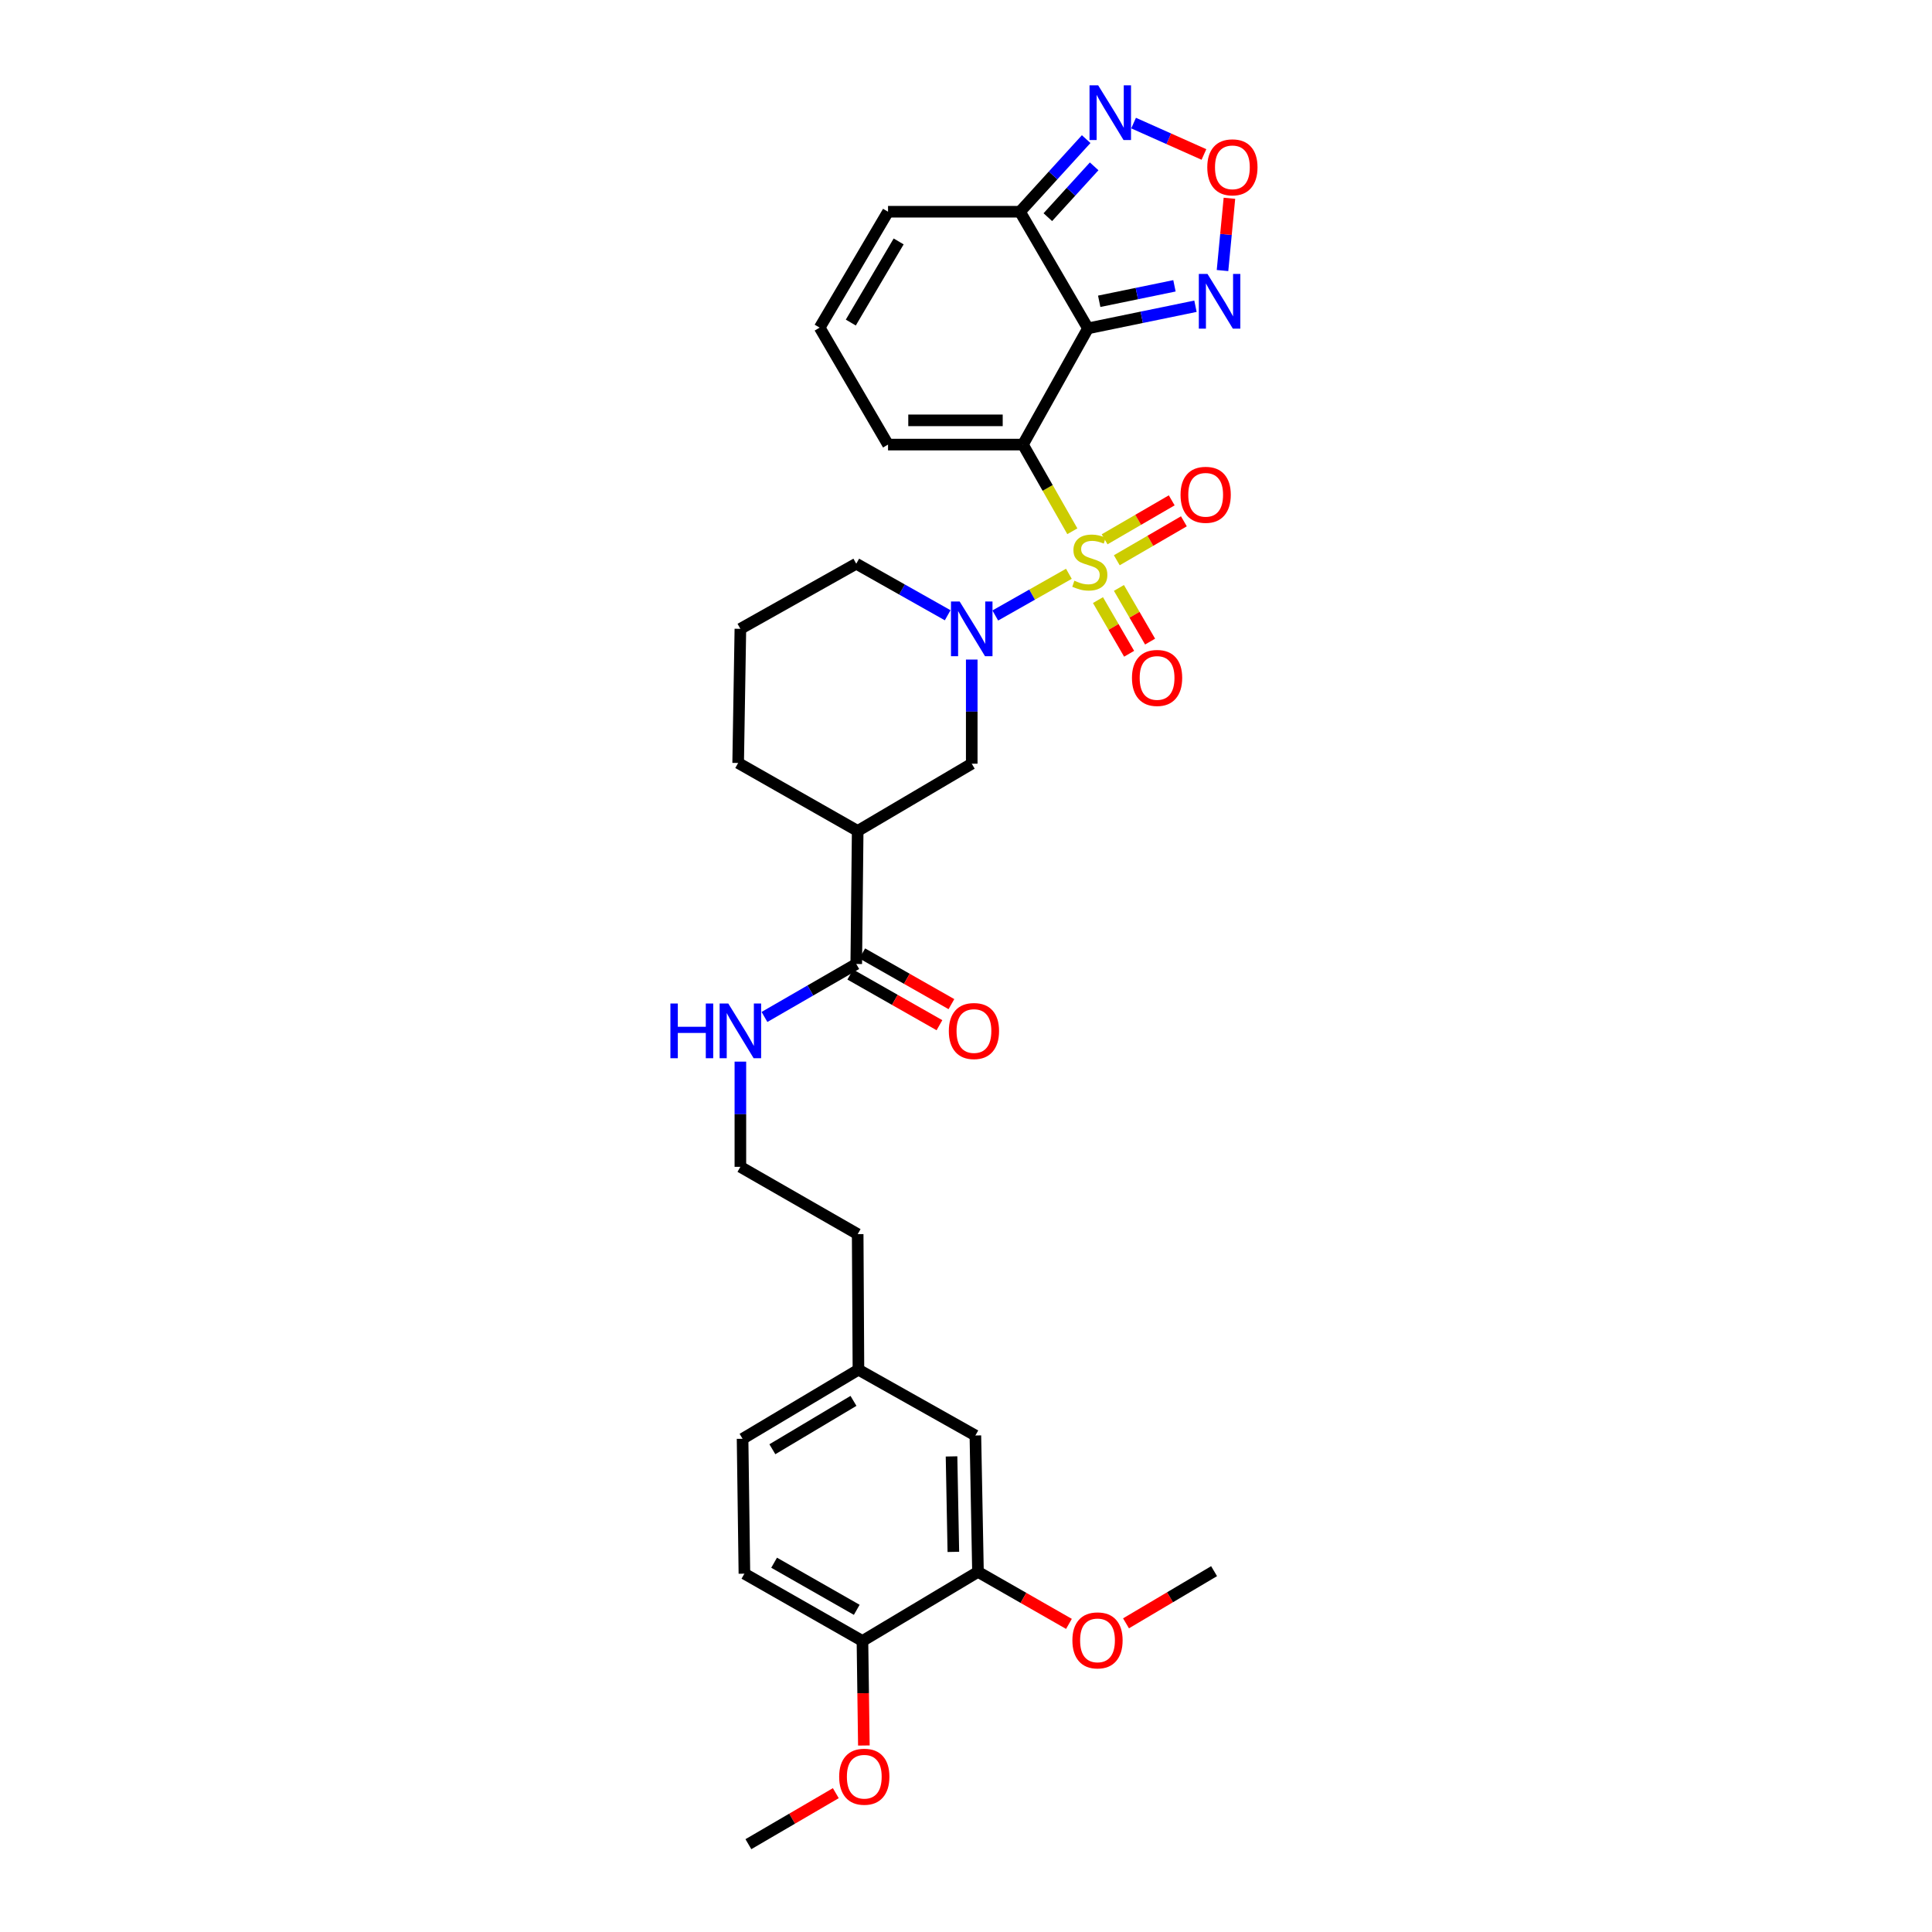 <?xml version='1.0' encoding='iso-8859-1'?>
<svg version='1.1' baseProfile='full'
              xmlns='http://www.w3.org/2000/svg'
                      xmlns:rdkit='http://www.rdkit.org/xml'
                      xmlns:xlink='http://www.w3.org/1999/xlink'
                  xml:space='preserve'
width='1000px' height='1000px' viewBox='0 0 1000 1000'>
<!-- END OF HEADER -->
<rect style='opacity:1.0;fill:#FFFFFF;stroke:none' width='1000' height='1000' x='0' y='0'> </rect>
<path class='bond-0' d='M 555.043,274.981 L 542.258,252.549' style='fill:none;fill-rule:evenodd;stroke:#CCCC00;stroke-width:6px;stroke-linecap:butt;stroke-linejoin:miter;stroke-opacity:1' />
<path class='bond-0' d='M 542.258,252.549 L 529.473,230.118' style='fill:none;fill-rule:evenodd;stroke:#000000;stroke-width:6px;stroke-linecap:butt;stroke-linejoin:miter;stroke-opacity:1' />
<path class='bond-2' d='M 553.25,296.99 L 534.204,307.784' style='fill:none;fill-rule:evenodd;stroke:#CCCC00;stroke-width:6px;stroke-linecap:butt;stroke-linejoin:miter;stroke-opacity:1' />
<path class='bond-2' d='M 534.204,307.784 L 515.157,318.578' style='fill:none;fill-rule:evenodd;stroke:#0000FF;stroke-width:6px;stroke-linecap:butt;stroke-linejoin:miter;stroke-opacity:1' />
<path class='bond-10' d='M 578.05,289.994 L 595.415,279.909' style='fill:none;fill-rule:evenodd;stroke:#CCCC00;stroke-width:6px;stroke-linecap:butt;stroke-linejoin:miter;stroke-opacity:1' />
<path class='bond-10' d='M 595.415,279.909 L 612.78,269.825' style='fill:none;fill-rule:evenodd;stroke:#FF0000;stroke-width:6px;stroke-linecap:butt;stroke-linejoin:miter;stroke-opacity:1' />
<path class='bond-10' d='M 571.75,279.144 L 589.115,269.06' style='fill:none;fill-rule:evenodd;stroke:#CCCC00;stroke-width:6px;stroke-linecap:butt;stroke-linejoin:miter;stroke-opacity:1' />
<path class='bond-10' d='M 589.115,269.06 L 606.48,258.976' style='fill:none;fill-rule:evenodd;stroke:#FF0000;stroke-width:6px;stroke-linecap:butt;stroke-linejoin:miter;stroke-opacity:1' />
<path class='bond-11' d='M 568.308,310.612 L 576.372,324.501' style='fill:none;fill-rule:evenodd;stroke:#CCCC00;stroke-width:6px;stroke-linecap:butt;stroke-linejoin:miter;stroke-opacity:1' />
<path class='bond-11' d='M 576.372,324.501 L 584.435,338.389' style='fill:none;fill-rule:evenodd;stroke:#FF0000;stroke-width:6px;stroke-linecap:butt;stroke-linejoin:miter;stroke-opacity:1' />
<path class='bond-11' d='M 579.158,304.312 L 587.222,318.201' style='fill:none;fill-rule:evenodd;stroke:#CCCC00;stroke-width:6px;stroke-linecap:butt;stroke-linejoin:miter;stroke-opacity:1' />
<path class='bond-11' d='M 587.222,318.201 L 595.286,332.09' style='fill:none;fill-rule:evenodd;stroke:#FF0000;stroke-width:6px;stroke-linecap:butt;stroke-linejoin:miter;stroke-opacity:1' />
<path class='bond-1' d='M 529.473,230.118 L 563.132,169.959' style='fill:none;fill-rule:evenodd;stroke:#000000;stroke-width:6px;stroke-linecap:butt;stroke-linejoin:miter;stroke-opacity:1' />
<path class='bond-12' d='M 529.473,230.118 L 459.646,230.118' style='fill:none;fill-rule:evenodd;stroke:#000000;stroke-width:6px;stroke-linecap:butt;stroke-linejoin:miter;stroke-opacity:1' />
<path class='bond-12' d='M 518.999,217.572 L 470.12,217.572' style='fill:none;fill-rule:evenodd;stroke:#000000;stroke-width:6px;stroke-linecap:butt;stroke-linejoin:miter;stroke-opacity:1' />
<path class='bond-3' d='M 563.132,169.959 L 527.946,109.59' style='fill:none;fill-rule:evenodd;stroke:#000000;stroke-width:6px;stroke-linecap:butt;stroke-linejoin:miter;stroke-opacity:1' />
<path class='bond-4' d='M 563.132,169.959 L 590.952,164.234' style='fill:none;fill-rule:evenodd;stroke:#000000;stroke-width:6px;stroke-linecap:butt;stroke-linejoin:miter;stroke-opacity:1' />
<path class='bond-4' d='M 590.952,164.234 L 618.772,158.509' style='fill:none;fill-rule:evenodd;stroke:#0000FF;stroke-width:6px;stroke-linecap:butt;stroke-linejoin:miter;stroke-opacity:1' />
<path class='bond-4' d='M 568.949,155.952 L 588.423,151.945' style='fill:none;fill-rule:evenodd;stroke:#000000;stroke-width:6px;stroke-linecap:butt;stroke-linejoin:miter;stroke-opacity:1' />
<path class='bond-4' d='M 588.423,151.945 L 607.897,147.938' style='fill:none;fill-rule:evenodd;stroke:#0000FF;stroke-width:6px;stroke-linecap:butt;stroke-linejoin:miter;stroke-opacity:1' />
<path class='bond-8' d='M 502.972,341.388 L 502.972,368.339' style='fill:none;fill-rule:evenodd;stroke:#0000FF;stroke-width:6px;stroke-linecap:butt;stroke-linejoin:miter;stroke-opacity:1' />
<path class='bond-8' d='M 502.972,368.339 L 502.972,395.289' style='fill:none;fill-rule:evenodd;stroke:#000000;stroke-width:6px;stroke-linecap:butt;stroke-linejoin:miter;stroke-opacity:1' />
<path class='bond-21' d='M 490.517,318.46 L 466.857,305.118' style='fill:none;fill-rule:evenodd;stroke:#0000FF;stroke-width:6px;stroke-linecap:butt;stroke-linejoin:miter;stroke-opacity:1' />
<path class='bond-21' d='M 466.857,305.118 L 443.197,291.776' style='fill:none;fill-rule:evenodd;stroke:#000000;stroke-width:6px;stroke-linecap:butt;stroke-linejoin:miter;stroke-opacity:1' />
<path class='bond-6' d='M 527.946,109.59 L 545.073,90.8' style='fill:none;fill-rule:evenodd;stroke:#000000;stroke-width:6px;stroke-linecap:butt;stroke-linejoin:miter;stroke-opacity:1' />
<path class='bond-6' d='M 545.073,90.8 L 562.2,72.01' style='fill:none;fill-rule:evenodd;stroke:#0000FF;stroke-width:6px;stroke-linecap:butt;stroke-linejoin:miter;stroke-opacity:1' />
<path class='bond-6' d='M 542.357,112.405 L 554.346,99.252' style='fill:none;fill-rule:evenodd;stroke:#000000;stroke-width:6px;stroke-linecap:butt;stroke-linejoin:miter;stroke-opacity:1' />
<path class='bond-6' d='M 554.346,99.252 L 566.334,86.099' style='fill:none;fill-rule:evenodd;stroke:#0000FF;stroke-width:6px;stroke-linecap:butt;stroke-linejoin:miter;stroke-opacity:1' />
<path class='bond-33' d='M 527.946,109.59 L 459.646,109.59' style='fill:none;fill-rule:evenodd;stroke:#000000;stroke-width:6px;stroke-linecap:butt;stroke-linejoin:miter;stroke-opacity:1' />
<path class='bond-5' d='M 632.771,140.038 L 634.559,121.334' style='fill:none;fill-rule:evenodd;stroke:#0000FF;stroke-width:6px;stroke-linecap:butt;stroke-linejoin:miter;stroke-opacity:1' />
<path class='bond-5' d='M 634.559,121.334 L 636.347,102.63' style='fill:none;fill-rule:evenodd;stroke:#FF0000;stroke-width:6px;stroke-linecap:butt;stroke-linejoin:miter;stroke-opacity:1' />
<path class='bond-34' d='M 623.156,79.954 L 604.949,71.831' style='fill:none;fill-rule:evenodd;stroke:#FF0000;stroke-width:6px;stroke-linecap:butt;stroke-linejoin:miter;stroke-opacity:1' />
<path class='bond-34' d='M 604.949,71.831 L 586.741,63.708' style='fill:none;fill-rule:evenodd;stroke:#0000FF;stroke-width:6px;stroke-linecap:butt;stroke-linejoin:miter;stroke-opacity:1' />
<path class='bond-7' d='M 443.935,430.091 L 502.972,395.289' style='fill:none;fill-rule:evenodd;stroke:#000000;stroke-width:6px;stroke-linecap:butt;stroke-linejoin:miter;stroke-opacity:1' />
<path class='bond-9' d='M 443.935,430.091 L 443.197,498.956' style='fill:none;fill-rule:evenodd;stroke:#000000;stroke-width:6px;stroke-linecap:butt;stroke-linejoin:miter;stroke-opacity:1' />
<path class='bond-32' d='M 443.935,430.091 L 382.068,394.913' style='fill:none;fill-rule:evenodd;stroke:#000000;stroke-width:6px;stroke-linecap:butt;stroke-linejoin:miter;stroke-opacity:1' />
<path class='bond-17' d='M 440.097,504.41 L 463.177,517.528' style='fill:none;fill-rule:evenodd;stroke:#000000;stroke-width:6px;stroke-linecap:butt;stroke-linejoin:miter;stroke-opacity:1' />
<path class='bond-17' d='M 463.177,517.528 L 486.257,530.646' style='fill:none;fill-rule:evenodd;stroke:#FF0000;stroke-width:6px;stroke-linecap:butt;stroke-linejoin:miter;stroke-opacity:1' />
<path class='bond-17' d='M 446.296,493.502 L 469.377,506.621' style='fill:none;fill-rule:evenodd;stroke:#000000;stroke-width:6px;stroke-linecap:butt;stroke-linejoin:miter;stroke-opacity:1' />
<path class='bond-17' d='M 469.377,506.621 L 492.457,519.739' style='fill:none;fill-rule:evenodd;stroke:#FF0000;stroke-width:6px;stroke-linecap:butt;stroke-linejoin:miter;stroke-opacity:1' />
<path class='bond-19' d='M 443.197,498.956 L 419.443,512.667' style='fill:none;fill-rule:evenodd;stroke:#000000;stroke-width:6px;stroke-linecap:butt;stroke-linejoin:miter;stroke-opacity:1' />
<path class='bond-19' d='M 419.443,512.667 L 395.69,526.378' style='fill:none;fill-rule:evenodd;stroke:#0000FF;stroke-width:6px;stroke-linecap:butt;stroke-linejoin:miter;stroke-opacity:1' />
<path class='bond-14' d='M 459.646,230.118 L 424.259,169.582' style='fill:none;fill-rule:evenodd;stroke:#000000;stroke-width:6px;stroke-linecap:butt;stroke-linejoin:miter;stroke-opacity:1' />
<path class='bond-13' d='M 506.2,813.602 L 504.854,743.009' style='fill:none;fill-rule:evenodd;stroke:#000000;stroke-width:6px;stroke-linecap:butt;stroke-linejoin:miter;stroke-opacity:1' />
<path class='bond-13' d='M 493.454,803.252 L 492.512,753.837' style='fill:none;fill-rule:evenodd;stroke:#000000;stroke-width:6px;stroke-linecap:butt;stroke-linejoin:miter;stroke-opacity:1' />
<path class='bond-24' d='M 506.2,813.602 L 529.742,827.063' style='fill:none;fill-rule:evenodd;stroke:#000000;stroke-width:6px;stroke-linecap:butt;stroke-linejoin:miter;stroke-opacity:1' />
<path class='bond-24' d='M 529.742,827.063 L 553.285,840.524' style='fill:none;fill-rule:evenodd;stroke:#FF0000;stroke-width:6px;stroke-linecap:butt;stroke-linejoin:miter;stroke-opacity:1' />
<path class='bond-35' d='M 506.2,813.602 L 446.403,849.366' style='fill:none;fill-rule:evenodd;stroke:#000000;stroke-width:6px;stroke-linecap:butt;stroke-linejoin:miter;stroke-opacity:1' />
<path class='bond-15' d='M 424.259,169.582 L 459.646,109.59' style='fill:none;fill-rule:evenodd;stroke:#000000;stroke-width:6px;stroke-linecap:butt;stroke-linejoin:miter;stroke-opacity:1' />
<path class='bond-15' d='M 440.373,166.958 L 465.144,124.963' style='fill:none;fill-rule:evenodd;stroke:#000000;stroke-width:6px;stroke-linecap:butt;stroke-linejoin:miter;stroke-opacity:1' />
<path class='bond-16' d='M 446.403,849.366 L 385.303,814.529' style='fill:none;fill-rule:evenodd;stroke:#000000;stroke-width:6px;stroke-linecap:butt;stroke-linejoin:miter;stroke-opacity:1' />
<path class='bond-16' d='M 443.452,833.241 L 400.682,808.856' style='fill:none;fill-rule:evenodd;stroke:#000000;stroke-width:6px;stroke-linecap:butt;stroke-linejoin:miter;stroke-opacity:1' />
<path class='bond-26' d='M 446.403,849.366 L 446.768,876.416' style='fill:none;fill-rule:evenodd;stroke:#000000;stroke-width:6px;stroke-linecap:butt;stroke-linejoin:miter;stroke-opacity:1' />
<path class='bond-26' d='M 446.768,876.416 L 447.134,903.467' style='fill:none;fill-rule:evenodd;stroke:#FF0000;stroke-width:6px;stroke-linecap:butt;stroke-linejoin:miter;stroke-opacity:1' />
<path class='bond-18' d='M 504.854,743.009 L 444.326,708.953' style='fill:none;fill-rule:evenodd;stroke:#000000;stroke-width:6px;stroke-linecap:butt;stroke-linejoin:miter;stroke-opacity:1' />
<path class='bond-27' d='M 383.218,549.496 L 383.218,576.725' style='fill:none;fill-rule:evenodd;stroke:#0000FF;stroke-width:6px;stroke-linecap:butt;stroke-linejoin:miter;stroke-opacity:1' />
<path class='bond-27' d='M 383.218,576.725 L 383.218,603.954' style='fill:none;fill-rule:evenodd;stroke:#000000;stroke-width:6px;stroke-linecap:butt;stroke-linejoin:miter;stroke-opacity:1' />
<path class='bond-20' d='M 385.303,814.529 L 384.355,744.716' style='fill:none;fill-rule:evenodd;stroke:#000000;stroke-width:6px;stroke-linecap:butt;stroke-linejoin:miter;stroke-opacity:1' />
<path class='bond-28' d='M 443.197,291.776 L 383.218,325.483' style='fill:none;fill-rule:evenodd;stroke:#000000;stroke-width:6px;stroke-linecap:butt;stroke-linejoin:miter;stroke-opacity:1' />
<path class='bond-22' d='M 444.326,708.953 L 443.935,638.784' style='fill:none;fill-rule:evenodd;stroke:#000000;stroke-width:6px;stroke-linecap:butt;stroke-linejoin:miter;stroke-opacity:1' />
<path class='bond-23' d='M 444.326,708.953 L 384.355,744.716' style='fill:none;fill-rule:evenodd;stroke:#000000;stroke-width:6px;stroke-linecap:butt;stroke-linejoin:miter;stroke-opacity:1' />
<path class='bond-23' d='M 441.756,725.093 L 399.776,750.127' style='fill:none;fill-rule:evenodd;stroke:#000000;stroke-width:6px;stroke-linecap:butt;stroke-linejoin:miter;stroke-opacity:1' />
<path class='bond-30' d='M 582.82,840.235 L 605.614,826.73' style='fill:none;fill-rule:evenodd;stroke:#FF0000;stroke-width:6px;stroke-linecap:butt;stroke-linejoin:miter;stroke-opacity:1' />
<path class='bond-30' d='M 605.614,826.73 L 628.407,813.226' style='fill:none;fill-rule:evenodd;stroke:#000000;stroke-width:6px;stroke-linecap:butt;stroke-linejoin:miter;stroke-opacity:1' />
<path class='bond-25' d='M 382.068,394.913 L 383.218,325.483' style='fill:none;fill-rule:evenodd;stroke:#000000;stroke-width:6px;stroke-linecap:butt;stroke-linejoin:miter;stroke-opacity:1' />
<path class='bond-31' d='M 432.614,928.141 L 409.99,941.343' style='fill:none;fill-rule:evenodd;stroke:#FF0000;stroke-width:6px;stroke-linecap:butt;stroke-linejoin:miter;stroke-opacity:1' />
<path class='bond-31' d='M 409.99,941.343 L 387.366,954.545' style='fill:none;fill-rule:evenodd;stroke:#000000;stroke-width:6px;stroke-linecap:butt;stroke-linejoin:miter;stroke-opacity:1' />
<path class='bond-29' d='M 383.218,603.954 L 443.935,638.784' style='fill:none;fill-rule:evenodd;stroke:#000000;stroke-width:6px;stroke-linecap:butt;stroke-linejoin:miter;stroke-opacity:1' />
<path  class='atom-0' d='M 556.087 300.569
Q 556.407 300.689, 557.727 301.249
Q 559.047 301.809, 560.487 302.169
Q 561.967 302.489, 563.407 302.489
Q 566.087 302.489, 567.647 301.209
Q 569.207 299.889, 569.207 297.609
Q 569.207 296.049, 568.407 295.089
Q 567.647 294.129, 566.447 293.609
Q 565.247 293.089, 563.247 292.489
Q 560.727 291.729, 559.207 291.009
Q 557.727 290.289, 556.647 288.769
Q 555.607 287.249, 555.607 284.689
Q 555.607 281.129, 558.007 278.929
Q 560.447 276.729, 565.247 276.729
Q 568.527 276.729, 572.247 278.289
L 571.327 281.369
Q 567.927 279.969, 565.367 279.969
Q 562.607 279.969, 561.087 281.129
Q 559.567 282.249, 559.607 284.209
Q 559.607 285.729, 560.367 286.649
Q 561.167 287.569, 562.287 288.089
Q 563.447 288.609, 565.367 289.209
Q 567.927 290.009, 569.447 290.809
Q 570.967 291.609, 572.047 293.249
Q 573.167 294.849, 573.167 297.609
Q 573.167 301.529, 570.527 303.649
Q 567.927 305.729, 563.567 305.729
Q 561.047 305.729, 559.127 305.169
Q 557.247 304.649, 555.007 303.729
L 556.087 300.569
' fill='#CCCC00'/>
<path  class='atom-3' d='M 496.712 311.323
L 505.992 326.323
Q 506.912 327.803, 508.392 330.483
Q 509.872 333.163, 509.952 333.323
L 509.952 311.323
L 513.712 311.323
L 513.712 339.643
L 509.832 339.643
L 499.872 323.243
Q 498.712 321.323, 497.472 319.123
Q 496.272 316.923, 495.912 316.243
L 495.912 339.643
L 492.232 339.643
L 492.232 311.323
L 496.712 311.323
' fill='#0000FF'/>
<path  class='atom-5' d='M 624.991 141.782
L 634.271 156.782
Q 635.191 158.262, 636.671 160.942
Q 638.151 163.622, 638.231 163.782
L 638.231 141.782
L 641.991 141.782
L 641.991 170.102
L 638.111 170.102
L 628.151 153.702
Q 626.991 151.782, 625.751 149.582
Q 624.551 147.382, 624.191 146.702
L 624.191 170.102
L 620.511 170.102
L 620.511 141.782
L 624.991 141.782
' fill='#0000FF'/>
<path  class='atom-6' d='M 624.886 86.606
Q 624.886 79.806, 628.246 76.006
Q 631.606 72.206, 637.886 72.206
Q 644.166 72.206, 647.526 76.006
Q 650.886 79.806, 650.886 86.606
Q 650.886 93.486, 647.486 97.406
Q 644.086 101.286, 637.886 101.286
Q 631.646 101.286, 628.246 97.406
Q 624.886 93.526, 624.886 86.606
M 637.886 98.086
Q 642.206 98.086, 644.526 95.206
Q 646.886 92.286, 646.886 86.606
Q 646.886 81.046, 644.526 78.246
Q 642.206 75.406, 637.886 75.406
Q 633.566 75.406, 631.206 78.206
Q 628.886 81.006, 628.886 86.606
Q 628.886 92.326, 631.206 95.206
Q 633.566 98.086, 637.886 98.086
' fill='#FF0000'/>
<path  class='atom-7' d='M 568.414 44.165
L 577.694 59.165
Q 578.614 60.645, 580.094 63.325
Q 581.574 66.005, 581.654 66.165
L 581.654 44.165
L 585.414 44.165
L 585.414 72.485
L 581.534 72.485
L 571.574 56.085
Q 570.414 54.165, 569.174 51.965
Q 567.974 49.765, 567.614 49.085
L 567.614 72.485
L 563.934 72.485
L 563.934 44.165
L 568.414 44.165
' fill='#0000FF'/>
<path  class='atom-11' d='M 611.051 256.106
Q 611.051 249.306, 614.411 245.506
Q 617.771 241.706, 624.051 241.706
Q 630.331 241.706, 633.691 245.506
Q 637.051 249.306, 637.051 256.106
Q 637.051 262.986, 633.651 266.906
Q 630.251 270.786, 624.051 270.786
Q 617.811 270.786, 614.411 266.906
Q 611.051 263.026, 611.051 256.106
M 624.051 267.586
Q 628.371 267.586, 630.691 264.706
Q 633.051 261.786, 633.051 256.106
Q 633.051 250.546, 630.691 247.746
Q 628.371 244.906, 624.051 244.906
Q 619.731 244.906, 617.371 247.706
Q 615.051 250.506, 615.051 256.106
Q 615.051 261.826, 617.371 264.706
Q 619.731 267.586, 624.051 267.586
' fill='#FF0000'/>
<path  class='atom-12' d='M 585.902 350.893
Q 585.902 344.093, 589.262 340.293
Q 592.622 336.493, 598.902 336.493
Q 605.182 336.493, 608.542 340.293
Q 611.902 344.093, 611.902 350.893
Q 611.902 357.773, 608.502 361.693
Q 605.102 365.573, 598.902 365.573
Q 592.662 365.573, 589.262 361.693
Q 585.902 357.813, 585.902 350.893
M 598.902 362.373
Q 603.222 362.373, 605.542 359.493
Q 607.902 356.573, 607.902 350.893
Q 607.902 345.333, 605.542 342.533
Q 603.222 339.693, 598.902 339.693
Q 594.582 339.693, 592.222 342.493
Q 589.902 345.293, 589.902 350.893
Q 589.902 356.613, 592.222 359.493
Q 594.582 362.373, 598.902 362.373
' fill='#FF0000'/>
<path  class='atom-18' d='M 491.109 533.657
Q 491.109 526.857, 494.469 523.057
Q 497.829 519.257, 504.109 519.257
Q 510.389 519.257, 513.749 523.057
Q 517.109 526.857, 517.109 533.657
Q 517.109 540.537, 513.709 544.457
Q 510.309 548.337, 504.109 548.337
Q 497.869 548.337, 494.469 544.457
Q 491.109 540.577, 491.109 533.657
M 504.109 545.137
Q 508.429 545.137, 510.749 542.257
Q 513.109 539.337, 513.109 533.657
Q 513.109 528.097, 510.749 525.297
Q 508.429 522.457, 504.109 522.457
Q 499.789 522.457, 497.429 525.257
Q 495.109 528.057, 495.109 533.657
Q 495.109 539.377, 497.429 542.257
Q 499.789 545.137, 504.109 545.137
' fill='#FF0000'/>
<path  class='atom-20' d='M 346.998 519.417
L 350.838 519.417
L 350.838 531.457
L 365.318 531.457
L 365.318 519.417
L 369.158 519.417
L 369.158 547.737
L 365.318 547.737
L 365.318 534.657
L 350.838 534.657
L 350.838 547.737
L 346.998 547.737
L 346.998 519.417
' fill='#0000FF'/>
<path  class='atom-20' d='M 376.958 519.417
L 386.238 534.417
Q 387.158 535.897, 388.638 538.577
Q 390.118 541.257, 390.198 541.417
L 390.198 519.417
L 393.958 519.417
L 393.958 547.737
L 390.078 547.737
L 380.118 531.337
Q 378.958 529.417, 377.718 527.217
Q 376.518 525.017, 376.158 524.337
L 376.158 547.737
L 372.478 547.737
L 372.478 519.417
L 376.958 519.417
' fill='#0000FF'/>
<path  class='atom-25' d='M 555.067 849.056
Q 555.067 842.256, 558.427 838.456
Q 561.787 834.656, 568.067 834.656
Q 574.347 834.656, 577.707 838.456
Q 581.067 842.256, 581.067 849.056
Q 581.067 855.936, 577.667 859.856
Q 574.267 863.736, 568.067 863.736
Q 561.827 863.736, 558.427 859.856
Q 555.067 855.976, 555.067 849.056
M 568.067 860.536
Q 572.387 860.536, 574.707 857.656
Q 577.067 854.736, 577.067 849.056
Q 577.067 843.496, 574.707 840.696
Q 572.387 837.856, 568.067 837.856
Q 563.747 837.856, 561.387 840.656
Q 559.067 843.456, 559.067 849.056
Q 559.067 854.776, 561.387 857.656
Q 563.747 860.536, 568.067 860.536
' fill='#FF0000'/>
<path  class='atom-27' d='M 434.351 919.621
Q 434.351 912.821, 437.711 909.021
Q 441.071 905.221, 447.351 905.221
Q 453.631 905.221, 456.991 909.021
Q 460.351 912.821, 460.351 919.621
Q 460.351 926.501, 456.951 930.421
Q 453.551 934.301, 447.351 934.301
Q 441.111 934.301, 437.711 930.421
Q 434.351 926.541, 434.351 919.621
M 447.351 931.101
Q 451.671 931.101, 453.991 928.221
Q 456.351 925.301, 456.351 919.621
Q 456.351 914.061, 453.991 911.261
Q 451.671 908.421, 447.351 908.421
Q 443.031 908.421, 440.671 911.221
Q 438.351 914.021, 438.351 919.621
Q 438.351 925.341, 440.671 928.221
Q 443.031 931.101, 447.351 931.101
' fill='#FF0000'/>
</svg>
